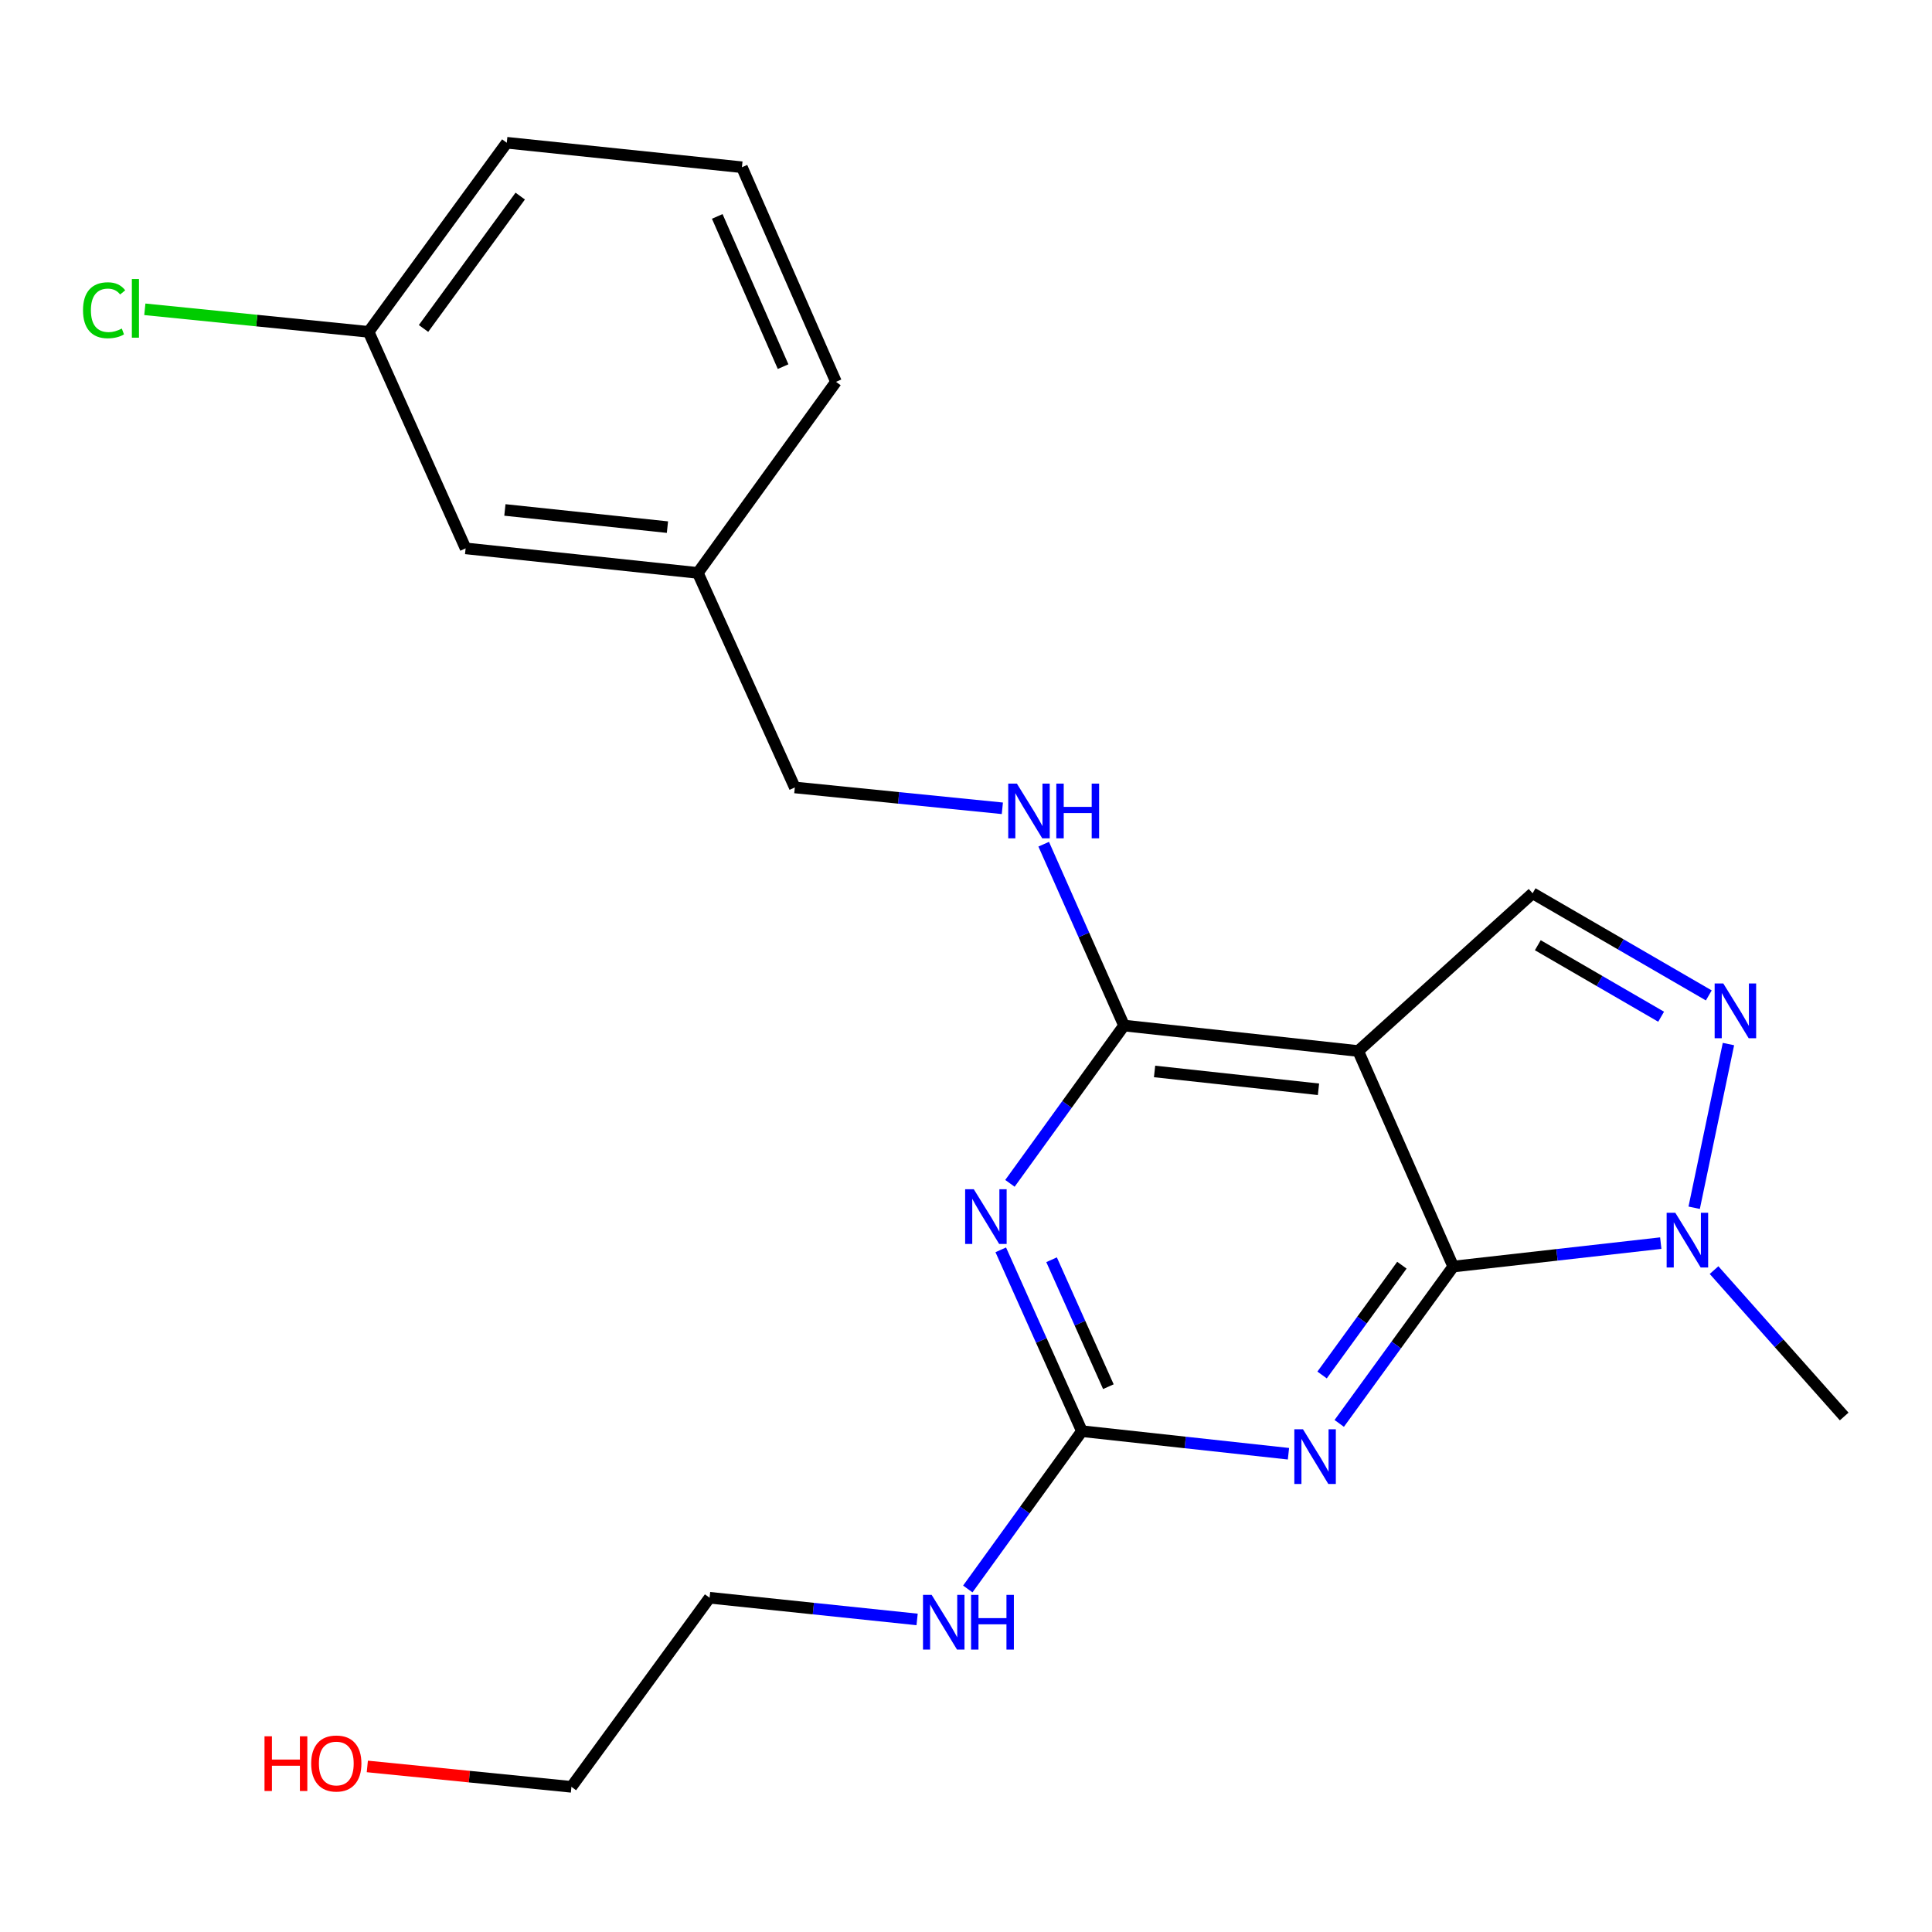 <?xml version='1.0' encoding='iso-8859-1'?>
<svg version='1.1' baseProfile='full'
              xmlns='http://www.w3.org/2000/svg'
                      xmlns:rdkit='http://www.rdkit.org/xml'
                      xmlns:xlink='http://www.w3.org/1999/xlink'
                  xml:space='preserve'
width='1000px' height='1000px' viewBox='0 0 1000 1000'>
<!-- END OF HEADER -->
<rect style='opacity:1.0;fill:#FFFFFF;stroke:none' width='1000' height='1000' x='0' y='0'> </rect>
<path class='bond-0' d='M 752.192,655.567 L 702.997,544.006' style='fill:none;fill-rule:evenodd;stroke:#000000;stroke-width:6px;stroke-linecap:butt;stroke-linejoin:miter;stroke-opacity:1' />
<path class='bond-1' d='M 752.192,655.567 L 722.688,696.161' style='fill:none;fill-rule:evenodd;stroke:#000000;stroke-width:6px;stroke-linecap:butt;stroke-linejoin:miter;stroke-opacity:1' />
<path class='bond-1' d='M 722.688,696.161 L 693.184,736.755' style='fill:none;fill-rule:evenodd;stroke:#0000FF;stroke-width:6px;stroke-linecap:butt;stroke-linejoin:miter;stroke-opacity:1' />
<path class='bond-1' d='M 725.615,654.862 L 704.962,683.278' style='fill:none;fill-rule:evenodd;stroke:#000000;stroke-width:6px;stroke-linecap:butt;stroke-linejoin:miter;stroke-opacity:1' />
<path class='bond-1' d='M 704.962,683.278 L 684.31,711.694' style='fill:none;fill-rule:evenodd;stroke:#0000FF;stroke-width:6px;stroke-linecap:butt;stroke-linejoin:miter;stroke-opacity:1' />
<path class='bond-6' d='M 752.192,655.567 L 805.899,649.504' style='fill:none;fill-rule:evenodd;stroke:#000000;stroke-width:6px;stroke-linecap:butt;stroke-linejoin:miter;stroke-opacity:1' />
<path class='bond-6' d='M 805.899,649.504 L 859.605,643.44' style='fill:none;fill-rule:evenodd;stroke:#0000FF;stroke-width:6px;stroke-linecap:butt;stroke-linejoin:miter;stroke-opacity:1' />
<path class='bond-3' d='M 702.997,544.006 L 581.795,530.822' style='fill:none;fill-rule:evenodd;stroke:#000000;stroke-width:6px;stroke-linecap:butt;stroke-linejoin:miter;stroke-opacity:1' />
<path class='bond-3' d='M 682.447,563.813 L 597.605,554.584' style='fill:none;fill-rule:evenodd;stroke:#000000;stroke-width:6px;stroke-linecap:butt;stroke-linejoin:miter;stroke-opacity:1' />
<path class='bond-7' d='M 702.997,544.006 L 793.279,462.356' style='fill:none;fill-rule:evenodd;stroke:#000000;stroke-width:6px;stroke-linecap:butt;stroke-linejoin:miter;stroke-opacity:1' />
<path class='bond-4' d='M 666.907,752.451 L 613.449,746.611' style='fill:none;fill-rule:evenodd;stroke:#0000FF;stroke-width:6px;stroke-linecap:butt;stroke-linejoin:miter;stroke-opacity:1' />
<path class='bond-4' d='M 613.449,746.611 L 559.991,740.772' style='fill:none;fill-rule:evenodd;stroke:#000000;stroke-width:6px;stroke-linecap:butt;stroke-linejoin:miter;stroke-opacity:1' />
<path class='bond-2' d='M 517.994,646.912 L 538.993,693.842' style='fill:none;fill-rule:evenodd;stroke:#0000FF;stroke-width:6px;stroke-linecap:butt;stroke-linejoin:miter;stroke-opacity:1' />
<path class='bond-2' d='M 538.993,693.842 L 559.991,740.772' style='fill:none;fill-rule:evenodd;stroke:#000000;stroke-width:6px;stroke-linecap:butt;stroke-linejoin:miter;stroke-opacity:1' />
<path class='bond-2' d='M 544.296,652.041 L 558.995,684.892' style='fill:none;fill-rule:evenodd;stroke:#0000FF;stroke-width:6px;stroke-linecap:butt;stroke-linejoin:miter;stroke-opacity:1' />
<path class='bond-2' d='M 558.995,684.892 L 573.694,717.743' style='fill:none;fill-rule:evenodd;stroke:#000000;stroke-width:6px;stroke-linecap:butt;stroke-linejoin:miter;stroke-opacity:1' />
<path class='bond-23' d='M 522.741,612.499 L 552.268,571.66' style='fill:none;fill-rule:evenodd;stroke:#0000FF;stroke-width:6px;stroke-linecap:butt;stroke-linejoin:miter;stroke-opacity:1' />
<path class='bond-23' d='M 552.268,571.66 L 581.795,530.822' style='fill:none;fill-rule:evenodd;stroke:#000000;stroke-width:6px;stroke-linecap:butt;stroke-linejoin:miter;stroke-opacity:1' />
<path class='bond-8' d='M 581.795,530.822 L 561.006,483.889' style='fill:none;fill-rule:evenodd;stroke:#000000;stroke-width:6px;stroke-linecap:butt;stroke-linejoin:miter;stroke-opacity:1' />
<path class='bond-8' d='M 561.006,483.889 L 540.217,436.956' style='fill:none;fill-rule:evenodd;stroke:#0000FF;stroke-width:6px;stroke-linecap:butt;stroke-linejoin:miter;stroke-opacity:1' />
<path class='bond-9' d='M 559.991,740.772 L 530.46,781.61' style='fill:none;fill-rule:evenodd;stroke:#000000;stroke-width:6px;stroke-linecap:butt;stroke-linejoin:miter;stroke-opacity:1' />
<path class='bond-9' d='M 530.46,781.61 L 500.928,822.449' style='fill:none;fill-rule:evenodd;stroke:#0000FF;stroke-width:6px;stroke-linecap:butt;stroke-linejoin:miter;stroke-opacity:1' />
<path class='bond-5' d='M 894.642,540.404 L 876.902,625.132' style='fill:none;fill-rule:evenodd;stroke:#0000FF;stroke-width:6px;stroke-linecap:butt;stroke-linejoin:miter;stroke-opacity:1' />
<path class='bond-22' d='M 884.468,515.227 L 838.873,488.792' style='fill:none;fill-rule:evenodd;stroke:#0000FF;stroke-width:6px;stroke-linecap:butt;stroke-linejoin:miter;stroke-opacity:1' />
<path class='bond-22' d='M 838.873,488.792 L 793.279,462.356' style='fill:none;fill-rule:evenodd;stroke:#000000;stroke-width:6px;stroke-linecap:butt;stroke-linejoin:miter;stroke-opacity:1' />
<path class='bond-22' d='M 859.799,526.254 L 827.882,507.749' style='fill:none;fill-rule:evenodd;stroke:#0000FF;stroke-width:6px;stroke-linecap:butt;stroke-linejoin:miter;stroke-opacity:1' />
<path class='bond-22' d='M 827.882,507.749 L 795.966,489.244' style='fill:none;fill-rule:evenodd;stroke:#000000;stroke-width:6px;stroke-linecap:butt;stroke-linejoin:miter;stroke-opacity:1' />
<path class='bond-15' d='M 887.188,657.401 L 920.867,695.288' style='fill:none;fill-rule:evenodd;stroke:#0000FF;stroke-width:6px;stroke-linecap:butt;stroke-linejoin:miter;stroke-opacity:1' />
<path class='bond-15' d='M 920.867,695.288 L 954.545,733.175' style='fill:none;fill-rule:evenodd;stroke:#000000;stroke-width:6px;stroke-linecap:butt;stroke-linejoin:miter;stroke-opacity:1' />
<path class='bond-10' d='M 518.815,418.375 L 465.106,412.98' style='fill:none;fill-rule:evenodd;stroke:#0000FF;stroke-width:6px;stroke-linecap:butt;stroke-linejoin:miter;stroke-opacity:1' />
<path class='bond-10' d='M 465.106,412.98 L 411.397,407.586' style='fill:none;fill-rule:evenodd;stroke:#000000;stroke-width:6px;stroke-linecap:butt;stroke-linejoin:miter;stroke-opacity:1' />
<path class='bond-18' d='M 474.695,838.218 L 420.987,832.603' style='fill:none;fill-rule:evenodd;stroke:#0000FF;stroke-width:6px;stroke-linecap:butt;stroke-linejoin:miter;stroke-opacity:1' />
<path class='bond-18' d='M 420.987,832.603 L 367.279,826.987' style='fill:none;fill-rule:evenodd;stroke:#000000;stroke-width:6px;stroke-linecap:butt;stroke-linejoin:miter;stroke-opacity:1' />
<path class='bond-13' d='M 411.397,407.586 L 361.192,296.536' style='fill:none;fill-rule:evenodd;stroke:#000000;stroke-width:6px;stroke-linecap:butt;stroke-linejoin:miter;stroke-opacity:1' />
<path class='bond-11' d='M 241,283.839 L 361.192,296.536' style='fill:none;fill-rule:evenodd;stroke:#000000;stroke-width:6px;stroke-linecap:butt;stroke-linejoin:miter;stroke-opacity:1' />
<path class='bond-11' d='M 261.331,263.952 L 345.466,272.84' style='fill:none;fill-rule:evenodd;stroke:#000000;stroke-width:6px;stroke-linecap:butt;stroke-linejoin:miter;stroke-opacity:1' />
<path class='bond-12' d='M 241,283.839 L 190.795,171.766' style='fill:none;fill-rule:evenodd;stroke:#000000;stroke-width:6px;stroke-linecap:butt;stroke-linejoin:miter;stroke-opacity:1' />
<path class='bond-14' d='M 190.795,171.766 L 132.88,165.931' style='fill:none;fill-rule:evenodd;stroke:#000000;stroke-width:6px;stroke-linecap:butt;stroke-linejoin:miter;stroke-opacity:1' />
<path class='bond-14' d='M 132.88,165.931 L 74.964,160.096' style='fill:none;fill-rule:evenodd;stroke:#00CC00;stroke-width:6px;stroke-linecap:butt;stroke-linejoin:miter;stroke-opacity:1' />
<path class='bond-24' d='M 190.795,171.766 L 262.304,73.889' style='fill:none;fill-rule:evenodd;stroke:#000000;stroke-width:6px;stroke-linecap:butt;stroke-linejoin:miter;stroke-opacity:1' />
<path class='bond-24' d='M 219.215,170.012 L 269.272,101.497' style='fill:none;fill-rule:evenodd;stroke:#000000;stroke-width:6px;stroke-linecap:butt;stroke-linejoin:miter;stroke-opacity:1' />
<path class='bond-20' d='M 361.192,296.536 L 432.702,197.636' style='fill:none;fill-rule:evenodd;stroke:#000000;stroke-width:6px;stroke-linecap:butt;stroke-linejoin:miter;stroke-opacity:1' />
<path class='bond-16' d='M 190.126,914.307 L 242.948,919.586' style='fill:none;fill-rule:evenodd;stroke:#FF0000;stroke-width:6px;stroke-linecap:butt;stroke-linejoin:miter;stroke-opacity:1' />
<path class='bond-16' d='M 242.948,919.586 L 295.77,924.865' style='fill:none;fill-rule:evenodd;stroke:#000000;stroke-width:6px;stroke-linecap:butt;stroke-linejoin:miter;stroke-opacity:1' />
<path class='bond-17' d='M 384.018,86.561 L 432.702,197.636' style='fill:none;fill-rule:evenodd;stroke:#000000;stroke-width:6px;stroke-linecap:butt;stroke-linejoin:miter;stroke-opacity:1' />
<path class='bond-17' d='M 371.251,112.019 L 405.329,189.771' style='fill:none;fill-rule:evenodd;stroke:#000000;stroke-width:6px;stroke-linecap:butt;stroke-linejoin:miter;stroke-opacity:1' />
<path class='bond-19' d='M 384.018,86.561 L 262.304,73.889' style='fill:none;fill-rule:evenodd;stroke:#000000;stroke-width:6px;stroke-linecap:butt;stroke-linejoin:miter;stroke-opacity:1' />
<path class='bond-21' d='M 367.279,826.987 L 295.77,924.865' style='fill:none;fill-rule:evenodd;stroke:#000000;stroke-width:6px;stroke-linecap:butt;stroke-linejoin:miter;stroke-opacity:1' />
<path  class='atom-2' d='M 674.423 739.796
L 683.703 754.796
Q 684.623 756.276, 686.103 758.956
Q 687.583 761.636, 687.663 761.796
L 687.663 739.796
L 691.423 739.796
L 691.423 768.116
L 687.543 768.116
L 677.583 751.716
Q 676.423 749.796, 675.183 747.596
Q 673.983 745.396, 673.623 744.716
L 673.623 768.116
L 669.943 768.116
L 669.943 739.796
L 674.423 739.796
' fill='#0000FF'/>
<path  class='atom-3' d='M 504.038 615.55
L 513.318 630.55
Q 514.238 632.03, 515.718 634.71
Q 517.198 637.39, 517.278 637.55
L 517.278 615.55
L 521.038 615.55
L 521.038 643.87
L 517.158 643.87
L 507.198 627.47
Q 506.038 625.55, 504.798 623.35
Q 503.598 621.15, 503.238 620.47
L 503.238 643.87
L 499.558 643.87
L 499.558 615.55
L 504.038 615.55
' fill='#0000FF'/>
<path  class='atom-6' d='M 891.981 509.053
L 901.261 524.053
Q 902.181 525.533, 903.661 528.213
Q 905.141 530.893, 905.221 531.053
L 905.221 509.053
L 908.981 509.053
L 908.981 537.373
L 905.101 537.373
L 895.141 520.973
Q 893.981 519.053, 892.741 516.853
Q 891.541 514.653, 891.181 513.973
L 891.181 537.373
L 887.501 537.373
L 887.501 509.053
L 891.981 509.053
' fill='#0000FF'/>
<path  class='atom-7' d='M 867.135 627.724
L 876.415 642.724
Q 877.335 644.204, 878.815 646.884
Q 880.295 649.564, 880.375 649.724
L 880.375 627.724
L 884.135 627.724
L 884.135 656.044
L 880.255 656.044
L 870.295 639.644
Q 869.135 637.724, 867.895 635.524
Q 866.695 633.324, 866.335 632.644
L 866.335 656.044
L 862.655 656.044
L 862.655 627.724
L 867.135 627.724
' fill='#0000FF'/>
<path  class='atom-9' d='M 526.34 405.6
L 535.62 420.6
Q 536.54 422.08, 538.02 424.76
Q 539.5 427.44, 539.58 427.6
L 539.58 405.6
L 543.34 405.6
L 543.34 433.92
L 539.46 433.92
L 529.5 417.52
Q 528.34 415.6, 527.1 413.4
Q 525.9 411.2, 525.54 410.52
L 525.54 433.92
L 521.86 433.92
L 521.86 405.6
L 526.34 405.6
' fill='#0000FF'/>
<path  class='atom-9' d='M 546.74 405.6
L 550.58 405.6
L 550.58 417.64
L 565.06 417.64
L 565.06 405.6
L 568.9 405.6
L 568.9 433.92
L 565.06 433.92
L 565.06 420.84
L 550.58 420.84
L 550.58 433.92
L 546.74 433.92
L 546.74 405.6
' fill='#0000FF'/>
<path  class='atom-10' d='M 482.222 825.5
L 491.502 840.5
Q 492.422 841.98, 493.902 844.66
Q 495.382 847.34, 495.462 847.5
L 495.462 825.5
L 499.222 825.5
L 499.222 853.82
L 495.342 853.82
L 485.382 837.42
Q 484.222 835.5, 482.982 833.3
Q 481.782 831.1, 481.422 830.42
L 481.422 853.82
L 477.742 853.82
L 477.742 825.5
L 482.222 825.5
' fill='#0000FF'/>
<path  class='atom-10' d='M 502.622 825.5
L 506.462 825.5
L 506.462 837.54
L 520.942 837.54
L 520.942 825.5
L 524.782 825.5
L 524.782 853.82
L 520.942 853.82
L 520.942 840.74
L 506.462 840.74
L 506.462 853.82
L 502.622 853.82
L 502.622 825.5
' fill='#0000FF'/>
<path  class='atom-15' d='M 42.971 160.585
Q 42.971 153.545, 46.251 149.865
Q 49.571 146.145, 55.851 146.145
Q 61.691 146.145, 64.811 150.265
L 62.171 152.425
Q 59.891 149.425, 55.851 149.425
Q 51.571 149.425, 49.291 152.305
Q 47.051 155.145, 47.051 160.585
Q 47.051 166.185, 49.371 169.065
Q 51.731 171.945, 56.291 171.945
Q 59.411 171.945, 63.051 170.065
L 64.171 173.065
Q 62.691 174.025, 60.451 174.585
Q 58.211 175.145, 55.731 175.145
Q 49.571 175.145, 46.251 171.385
Q 42.971 167.625, 42.971 160.585
' fill='#00CC00'/>
<path  class='atom-15' d='M 68.251 144.425
L 71.931 144.425
L 71.931 174.785
L 68.251 174.785
L 68.251 144.425
' fill='#00CC00'/>
<path  class='atom-17' d='M 136.908 898.703
L 140.748 898.703
L 140.748 910.743
L 155.228 910.743
L 155.228 898.703
L 159.068 898.703
L 159.068 927.023
L 155.228 927.023
L 155.228 913.943
L 140.748 913.943
L 140.748 927.023
L 136.908 927.023
L 136.908 898.703
' fill='#FF0000'/>
<path  class='atom-17' d='M 161.068 912.783
Q 161.068 905.983, 164.428 902.183
Q 167.788 898.383, 174.068 898.383
Q 180.348 898.383, 183.708 902.183
Q 187.068 905.983, 187.068 912.783
Q 187.068 919.663, 183.668 923.583
Q 180.268 927.463, 174.068 927.463
Q 167.828 927.463, 164.428 923.583
Q 161.068 919.703, 161.068 912.783
M 174.068 924.263
Q 178.388 924.263, 180.708 921.383
Q 183.068 918.463, 183.068 912.783
Q 183.068 907.223, 180.708 904.423
Q 178.388 901.583, 174.068 901.583
Q 169.748 901.583, 167.388 904.383
Q 165.068 907.183, 165.068 912.783
Q 165.068 918.503, 167.388 921.383
Q 169.748 924.263, 174.068 924.263
' fill='#FF0000'/>
</svg>
